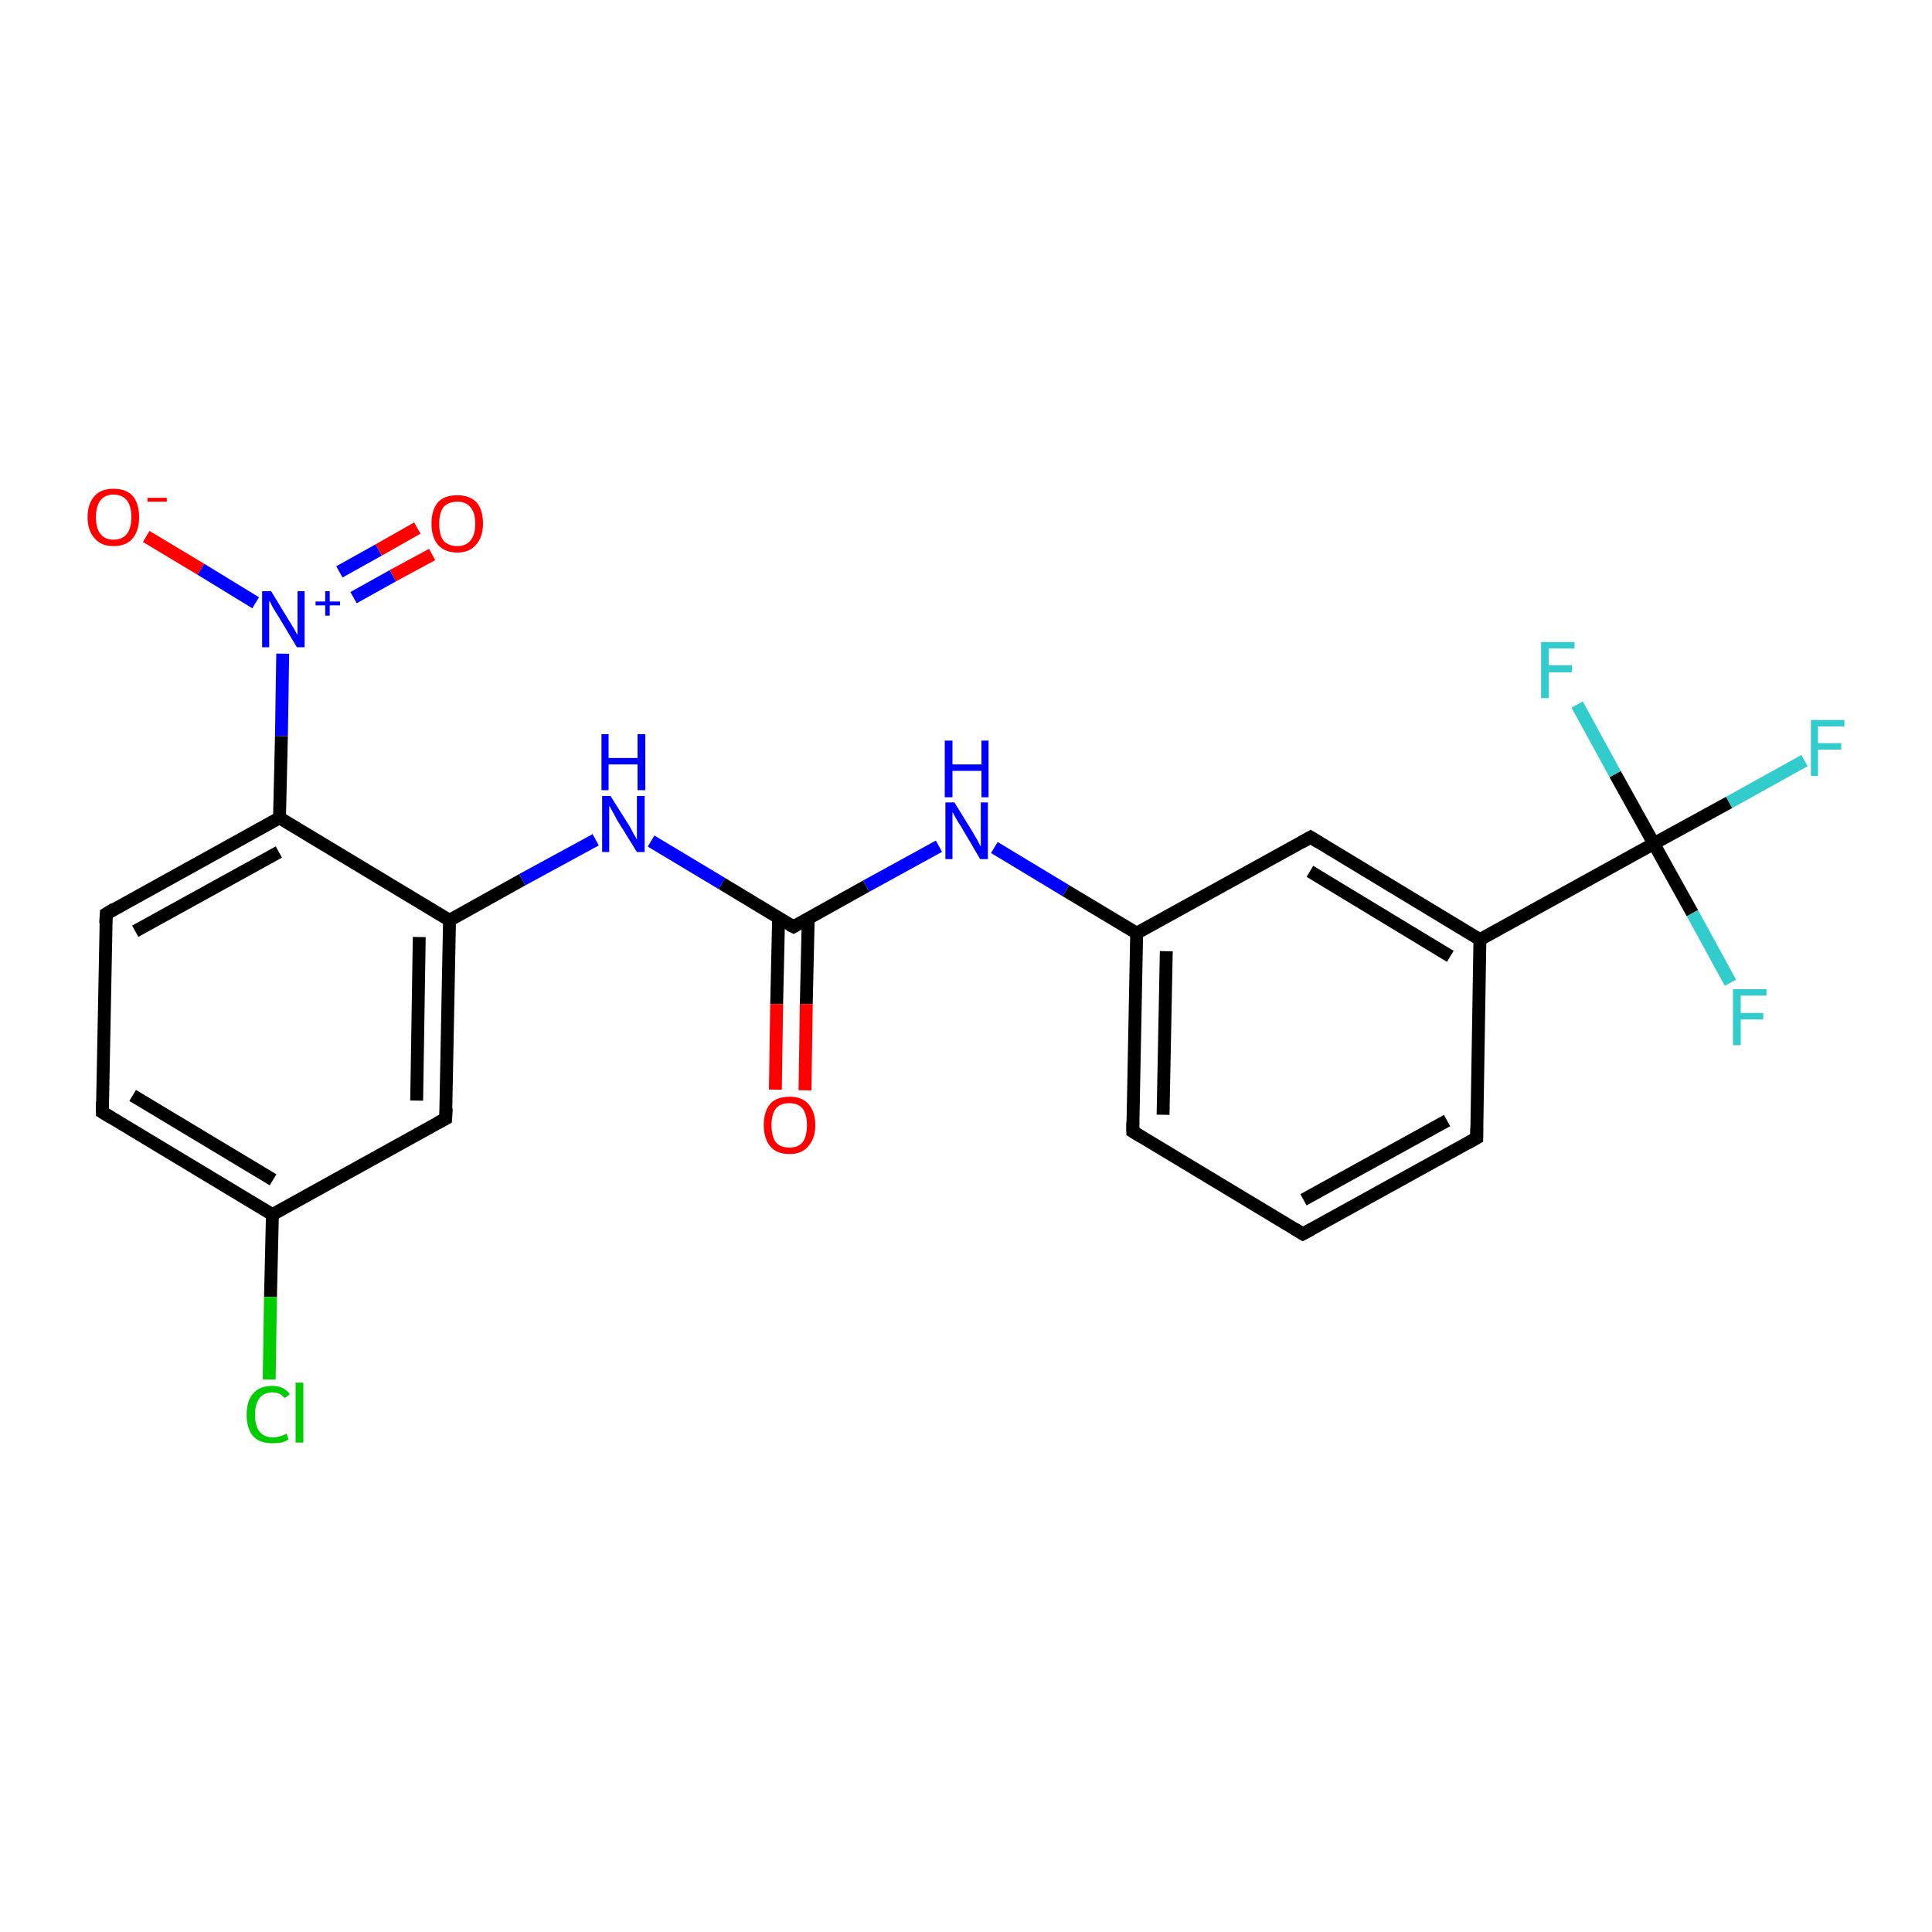 <?xml version='1.0' encoding='iso-8859-1'?>
<svg version='1.1' baseProfile='full'
              xmlns='http://www.w3.org/2000/svg'
                      xmlns:rdkit='http://www.rdkit.org/xml'
                      xmlns:xlink='http://www.w3.org/1999/xlink'
                  xml:space='preserve'
width='300px' height='300px' viewBox='0 0 300 300'>
<!-- END OF HEADER -->
<rect style='opacity:1.0;fill:#FFFFFF;stroke:none' width='300.0' height='300.0' x='0.0' y='0.0'> </rect>
<path class='bond-0 atom-0 atom-1' d='M 22.7,83.3 L 31.2,88.4' style='fill:none;fill-rule:evenodd;stroke:#FF0000;stroke-width:2.0px;stroke-linecap:butt;stroke-linejoin:miter;stroke-opacity:1' />
<path class='bond-0 atom-0 atom-1' d='M 31.2,88.4 L 39.7,93.6' style='fill:none;fill-rule:evenodd;stroke:#0000FF;stroke-width:2.0px;stroke-linecap:butt;stroke-linejoin:miter;stroke-opacity:1' />
<path class='bond-1 atom-1 atom-2' d='M 54.9,92.8 L 61.0,89.4' style='fill:none;fill-rule:evenodd;stroke:#0000FF;stroke-width:2.0px;stroke-linecap:butt;stroke-linejoin:miter;stroke-opacity:1' />
<path class='bond-1 atom-1 atom-2' d='M 61.0,89.4 L 67.1,86.1' style='fill:none;fill-rule:evenodd;stroke:#FF0000;stroke-width:2.0px;stroke-linecap:butt;stroke-linejoin:miter;stroke-opacity:1' />
<path class='bond-1 atom-1 atom-2' d='M 52.7,88.8 L 58.8,85.4' style='fill:none;fill-rule:evenodd;stroke:#0000FF;stroke-width:2.0px;stroke-linecap:butt;stroke-linejoin:miter;stroke-opacity:1' />
<path class='bond-1 atom-1 atom-2' d='M 58.8,85.4 L 64.8,82.0' style='fill:none;fill-rule:evenodd;stroke:#FF0000;stroke-width:2.0px;stroke-linecap:butt;stroke-linejoin:miter;stroke-opacity:1' />
<path class='bond-2 atom-1 atom-3' d='M 43.9,101.5 L 43.7,114.3' style='fill:none;fill-rule:evenodd;stroke:#0000FF;stroke-width:2.0px;stroke-linecap:butt;stroke-linejoin:miter;stroke-opacity:1' />
<path class='bond-2 atom-1 atom-3' d='M 43.7,114.3 L 43.4,127.0' style='fill:none;fill-rule:evenodd;stroke:#000000;stroke-width:2.0px;stroke-linecap:butt;stroke-linejoin:miter;stroke-opacity:1' />
<path class='bond-3 atom-3 atom-4' d='M 43.4,127.0 L 16.5,141.9' style='fill:none;fill-rule:evenodd;stroke:#000000;stroke-width:2.0px;stroke-linecap:butt;stroke-linejoin:miter;stroke-opacity:1' />
<path class='bond-3 atom-3 atom-4' d='M 43.3,132.3 L 21.0,144.6' style='fill:none;fill-rule:evenodd;stroke:#000000;stroke-width:2.0px;stroke-linecap:butt;stroke-linejoin:miter;stroke-opacity:1' />
<path class='bond-4 atom-4 atom-5' d='M 16.5,141.9 L 15.9,172.7' style='fill:none;fill-rule:evenodd;stroke:#000000;stroke-width:2.0px;stroke-linecap:butt;stroke-linejoin:miter;stroke-opacity:1' />
<path class='bond-5 atom-5 atom-6' d='M 15.9,172.7 L 42.3,188.6' style='fill:none;fill-rule:evenodd;stroke:#000000;stroke-width:2.0px;stroke-linecap:butt;stroke-linejoin:miter;stroke-opacity:1' />
<path class='bond-5 atom-5 atom-6' d='M 20.6,170.1 L 42.4,183.2' style='fill:none;fill-rule:evenodd;stroke:#000000;stroke-width:2.0px;stroke-linecap:butt;stroke-linejoin:miter;stroke-opacity:1' />
<path class='bond-6 atom-6 atom-7' d='M 42.3,188.6 L 42.0,201.4' style='fill:none;fill-rule:evenodd;stroke:#000000;stroke-width:2.0px;stroke-linecap:butt;stroke-linejoin:miter;stroke-opacity:1' />
<path class='bond-6 atom-6 atom-7' d='M 42.0,201.4 L 41.8,214.2' style='fill:none;fill-rule:evenodd;stroke:#00CC00;stroke-width:2.0px;stroke-linecap:butt;stroke-linejoin:miter;stroke-opacity:1' />
<path class='bond-7 atom-6 atom-8' d='M 42.3,188.6 L 69.2,173.7' style='fill:none;fill-rule:evenodd;stroke:#000000;stroke-width:2.0px;stroke-linecap:butt;stroke-linejoin:miter;stroke-opacity:1' />
<path class='bond-8 atom-8 atom-9' d='M 69.2,173.7 L 69.8,142.9' style='fill:none;fill-rule:evenodd;stroke:#000000;stroke-width:2.0px;stroke-linecap:butt;stroke-linejoin:miter;stroke-opacity:1' />
<path class='bond-8 atom-8 atom-9' d='M 64.7,170.9 L 65.1,145.5' style='fill:none;fill-rule:evenodd;stroke:#000000;stroke-width:2.0px;stroke-linecap:butt;stroke-linejoin:miter;stroke-opacity:1' />
<path class='bond-9 atom-9 atom-10' d='M 69.8,142.9 L 81.1,136.6' style='fill:none;fill-rule:evenodd;stroke:#000000;stroke-width:2.0px;stroke-linecap:butt;stroke-linejoin:miter;stroke-opacity:1' />
<path class='bond-9 atom-9 atom-10' d='M 81.1,136.6 L 92.5,130.4' style='fill:none;fill-rule:evenodd;stroke:#0000FF;stroke-width:2.0px;stroke-linecap:butt;stroke-linejoin:miter;stroke-opacity:1' />
<path class='bond-10 atom-10 atom-11' d='M 101.1,130.6 L 112.1,137.2' style='fill:none;fill-rule:evenodd;stroke:#0000FF;stroke-width:2.0px;stroke-linecap:butt;stroke-linejoin:miter;stroke-opacity:1' />
<path class='bond-10 atom-10 atom-11' d='M 112.1,137.2 L 123.2,143.9' style='fill:none;fill-rule:evenodd;stroke:#000000;stroke-width:2.0px;stroke-linecap:butt;stroke-linejoin:miter;stroke-opacity:1' />
<path class='bond-11 atom-11 atom-12' d='M 120.9,142.5 L 120.6,155.9' style='fill:none;fill-rule:evenodd;stroke:#000000;stroke-width:2.0px;stroke-linecap:butt;stroke-linejoin:miter;stroke-opacity:1' />
<path class='bond-11 atom-11 atom-12' d='M 120.6,155.9 L 120.4,169.2' style='fill:none;fill-rule:evenodd;stroke:#FF0000;stroke-width:2.0px;stroke-linecap:butt;stroke-linejoin:miter;stroke-opacity:1' />
<path class='bond-11 atom-11 atom-12' d='M 125.5,142.6 L 125.2,155.9' style='fill:none;fill-rule:evenodd;stroke:#000000;stroke-width:2.0px;stroke-linecap:butt;stroke-linejoin:miter;stroke-opacity:1' />
<path class='bond-11 atom-11 atom-12' d='M 125.2,155.9 L 125.0,169.3' style='fill:none;fill-rule:evenodd;stroke:#FF0000;stroke-width:2.0px;stroke-linecap:butt;stroke-linejoin:miter;stroke-opacity:1' />
<path class='bond-12 atom-11 atom-13' d='M 123.2,143.9 L 134.5,137.6' style='fill:none;fill-rule:evenodd;stroke:#000000;stroke-width:2.0px;stroke-linecap:butt;stroke-linejoin:miter;stroke-opacity:1' />
<path class='bond-12 atom-11 atom-13' d='M 134.5,137.6 L 145.8,131.4' style='fill:none;fill-rule:evenodd;stroke:#0000FF;stroke-width:2.0px;stroke-linecap:butt;stroke-linejoin:miter;stroke-opacity:1' />
<path class='bond-13 atom-13 atom-14' d='M 154.4,131.6 L 165.5,138.3' style='fill:none;fill-rule:evenodd;stroke:#0000FF;stroke-width:2.0px;stroke-linecap:butt;stroke-linejoin:miter;stroke-opacity:1' />
<path class='bond-13 atom-13 atom-14' d='M 165.5,138.3 L 176.5,144.9' style='fill:none;fill-rule:evenodd;stroke:#000000;stroke-width:2.0px;stroke-linecap:butt;stroke-linejoin:miter;stroke-opacity:1' />
<path class='bond-14 atom-14 atom-15' d='M 176.5,144.9 L 175.9,175.7' style='fill:none;fill-rule:evenodd;stroke:#000000;stroke-width:2.0px;stroke-linecap:butt;stroke-linejoin:miter;stroke-opacity:1' />
<path class='bond-14 atom-14 atom-15' d='M 181.1,147.7 L 180.6,173.1' style='fill:none;fill-rule:evenodd;stroke:#000000;stroke-width:2.0px;stroke-linecap:butt;stroke-linejoin:miter;stroke-opacity:1' />
<path class='bond-15 atom-15 atom-16' d='M 175.9,175.7 L 202.3,191.6' style='fill:none;fill-rule:evenodd;stroke:#000000;stroke-width:2.0px;stroke-linecap:butt;stroke-linejoin:miter;stroke-opacity:1' />
<path class='bond-16 atom-16 atom-17' d='M 202.3,191.6 L 229.3,176.7' style='fill:none;fill-rule:evenodd;stroke:#000000;stroke-width:2.0px;stroke-linecap:butt;stroke-linejoin:miter;stroke-opacity:1' />
<path class='bond-16 atom-16 atom-17' d='M 202.4,186.3 L 224.7,174.0' style='fill:none;fill-rule:evenodd;stroke:#000000;stroke-width:2.0px;stroke-linecap:butt;stroke-linejoin:miter;stroke-opacity:1' />
<path class='bond-17 atom-17 atom-18' d='M 229.3,176.7 L 229.8,145.9' style='fill:none;fill-rule:evenodd;stroke:#000000;stroke-width:2.0px;stroke-linecap:butt;stroke-linejoin:miter;stroke-opacity:1' />
<path class='bond-18 atom-18 atom-19' d='M 229.8,145.9 L 203.5,130.0' style='fill:none;fill-rule:evenodd;stroke:#000000;stroke-width:2.0px;stroke-linecap:butt;stroke-linejoin:miter;stroke-opacity:1' />
<path class='bond-18 atom-18 atom-19' d='M 225.2,148.5 L 203.4,135.3' style='fill:none;fill-rule:evenodd;stroke:#000000;stroke-width:2.0px;stroke-linecap:butt;stroke-linejoin:miter;stroke-opacity:1' />
<path class='bond-19 atom-18 atom-20' d='M 229.8,145.9 L 256.8,131.0' style='fill:none;fill-rule:evenodd;stroke:#000000;stroke-width:2.0px;stroke-linecap:butt;stroke-linejoin:miter;stroke-opacity:1' />
<path class='bond-20 atom-20 atom-21' d='M 256.8,131.0 L 268.5,124.6' style='fill:none;fill-rule:evenodd;stroke:#000000;stroke-width:2.0px;stroke-linecap:butt;stroke-linejoin:miter;stroke-opacity:1' />
<path class='bond-20 atom-20 atom-21' d='M 268.5,124.6 L 280.2,118.1' style='fill:none;fill-rule:evenodd;stroke:#33CCCC;stroke-width:2.0px;stroke-linecap:butt;stroke-linejoin:miter;stroke-opacity:1' />
<path class='bond-21 atom-20 atom-22' d='M 256.8,131.0 L 262.8,141.8' style='fill:none;fill-rule:evenodd;stroke:#000000;stroke-width:2.0px;stroke-linecap:butt;stroke-linejoin:miter;stroke-opacity:1' />
<path class='bond-21 atom-20 atom-22' d='M 262.8,141.8 L 268.7,152.6' style='fill:none;fill-rule:evenodd;stroke:#33CCCC;stroke-width:2.0px;stroke-linecap:butt;stroke-linejoin:miter;stroke-opacity:1' />
<path class='bond-22 atom-20 atom-23' d='M 256.8,131.0 L 250.8,120.2' style='fill:none;fill-rule:evenodd;stroke:#000000;stroke-width:2.0px;stroke-linecap:butt;stroke-linejoin:miter;stroke-opacity:1' />
<path class='bond-22 atom-20 atom-23' d='M 250.8,120.2 L 244.9,109.4' style='fill:none;fill-rule:evenodd;stroke:#33CCCC;stroke-width:2.0px;stroke-linecap:butt;stroke-linejoin:miter;stroke-opacity:1' />
<path class='bond-23 atom-9 atom-3' d='M 69.8,142.9 L 43.4,127.0' style='fill:none;fill-rule:evenodd;stroke:#000000;stroke-width:2.0px;stroke-linecap:butt;stroke-linejoin:miter;stroke-opacity:1' />
<path class='bond-24 atom-19 atom-14' d='M 203.5,130.0 L 176.5,144.9' style='fill:none;fill-rule:evenodd;stroke:#000000;stroke-width:2.0px;stroke-linecap:butt;stroke-linejoin:miter;stroke-opacity:1' />
<path d='M 17.8,141.1 L 16.5,141.9 L 16.4,143.4' style='fill:none;stroke:#000000;stroke-width:2.0px;stroke-linecap:butt;stroke-linejoin:miter;stroke-opacity:1;' />
<path d='M 15.9,171.1 L 15.9,172.7 L 17.2,173.5' style='fill:none;stroke:#000000;stroke-width:2.0px;stroke-linecap:butt;stroke-linejoin:miter;stroke-opacity:1;' />
<path d='M 67.9,174.4 L 69.2,173.7 L 69.3,172.1' style='fill:none;stroke:#000000;stroke-width:2.0px;stroke-linecap:butt;stroke-linejoin:miter;stroke-opacity:1;' />
<path d='M 122.6,143.6 L 123.2,143.9 L 123.7,143.6' style='fill:none;stroke:#000000;stroke-width:2.0px;stroke-linecap:butt;stroke-linejoin:miter;stroke-opacity:1;' />
<path d='M 175.9,174.2 L 175.9,175.7 L 177.2,176.5' style='fill:none;stroke:#000000;stroke-width:2.0px;stroke-linecap:butt;stroke-linejoin:miter;stroke-opacity:1;' />
<path d='M 201.0,190.8 L 202.3,191.6 L 203.6,190.9' style='fill:none;stroke:#000000;stroke-width:2.0px;stroke-linecap:butt;stroke-linejoin:miter;stroke-opacity:1;' />
<path d='M 227.9,177.5 L 229.3,176.7 L 229.3,175.2' style='fill:none;stroke:#000000;stroke-width:2.0px;stroke-linecap:butt;stroke-linejoin:miter;stroke-opacity:1;' />
<path d='M 204.8,130.8 L 203.5,130.0 L 202.1,130.8' style='fill:none;stroke:#000000;stroke-width:2.0px;stroke-linecap:butt;stroke-linejoin:miter;stroke-opacity:1;' />
<path class='atom-0' d='M 13.6 80.3
Q 13.6 78.2, 14.7 77.0
Q 15.7 75.9, 17.6 75.9
Q 19.6 75.9, 20.6 77.0
Q 21.6 78.2, 21.6 80.3
Q 21.6 82.4, 20.6 83.6
Q 19.6 84.8, 17.6 84.8
Q 15.7 84.8, 14.7 83.6
Q 13.6 82.4, 13.6 80.3
M 17.6 83.8
Q 19.0 83.8, 19.7 82.9
Q 20.4 82.0, 20.4 80.3
Q 20.4 78.6, 19.7 77.7
Q 19.0 76.8, 17.6 76.8
Q 16.3 76.8, 15.6 77.7
Q 14.9 78.6, 14.9 80.3
Q 14.9 82.1, 15.6 82.9
Q 16.3 83.8, 17.6 83.8
' fill='#FF0000'/>
<path class='atom-0' d='M 22.9 77.3
L 25.9 77.3
L 25.9 77.9
L 22.9 77.9
L 22.9 77.3
' fill='#FF0000'/>
<path class='atom-1' d='M 42.1 91.8
L 44.9 96.4
Q 45.2 96.9, 45.7 97.7
Q 46.1 98.5, 46.2 98.6
L 46.2 91.8
L 47.3 91.8
L 47.3 100.5
L 46.1 100.5
L 43.1 95.5
Q 42.7 94.9, 42.3 94.2
Q 42.0 93.5, 41.8 93.3
L 41.8 100.5
L 40.7 100.5
L 40.7 91.8
L 42.1 91.8
' fill='#0000FF'/>
<path class='atom-1' d='M 49.0 93.4
L 50.5 93.4
L 50.5 91.8
L 51.2 91.8
L 51.2 93.4
L 52.8 93.4
L 52.8 94.0
L 51.2 94.0
L 51.2 95.6
L 50.5 95.6
L 50.5 94.0
L 49.0 94.0
L 49.0 93.4
' fill='#0000FF'/>
<path class='atom-2' d='M 67.0 81.3
Q 67.0 79.2, 68.0 78.0
Q 69.0 76.9, 71.0 76.9
Q 72.9 76.9, 74.0 78.0
Q 75.0 79.2, 75.0 81.3
Q 75.0 83.4, 73.9 84.6
Q 72.9 85.8, 71.0 85.8
Q 69.1 85.8, 68.0 84.6
Q 67.0 83.4, 67.0 81.3
M 71.0 84.8
Q 72.3 84.8, 73.0 84.0
Q 73.8 83.1, 73.8 81.3
Q 73.8 79.6, 73.0 78.7
Q 72.3 77.9, 71.0 77.9
Q 69.7 77.9, 68.9 78.7
Q 68.2 79.6, 68.2 81.3
Q 68.2 83.1, 68.9 84.0
Q 69.7 84.8, 71.0 84.8
' fill='#FF0000'/>
<path class='atom-7' d='M 38.3 219.7
Q 38.3 217.5, 39.3 216.4
Q 40.3 215.2, 42.3 215.2
Q 44.1 215.2, 45.0 216.5
L 44.2 217.1
Q 43.5 216.2, 42.3 216.2
Q 41.0 216.2, 40.3 217.1
Q 39.6 218.0, 39.6 219.7
Q 39.6 221.4, 40.3 222.3
Q 41.0 223.2, 42.4 223.2
Q 43.4 223.2, 44.5 222.6
L 44.8 223.5
Q 44.4 223.8, 43.7 224.0
Q 43.0 224.1, 42.2 224.1
Q 40.3 224.1, 39.3 223.0
Q 38.3 221.8, 38.3 219.7
' fill='#00CC00'/>
<path class='atom-7' d='M 45.9 214.7
L 47.1 214.7
L 47.1 224.0
L 45.9 224.0
L 45.9 214.7
' fill='#00CC00'/>
<path class='atom-10' d='M 94.8 123.6
L 97.7 128.2
Q 98.0 128.7, 98.4 129.5
Q 98.9 130.3, 98.9 130.4
L 98.9 123.6
L 100.1 123.6
L 100.1 132.3
L 98.9 132.3
L 95.8 127.3
Q 95.5 126.7, 95.1 126.0
Q 94.7 125.3, 94.6 125.1
L 94.6 132.3
L 93.5 132.3
L 93.5 123.6
L 94.8 123.6
' fill='#0000FF'/>
<path class='atom-10' d='M 93.4 114.0
L 94.5 114.0
L 94.5 117.7
L 99.0 117.7
L 99.0 114.0
L 100.2 114.0
L 100.2 122.7
L 99.0 122.7
L 99.0 118.7
L 94.5 118.7
L 94.5 122.7
L 93.4 122.7
L 93.4 114.0
' fill='#0000FF'/>
<path class='atom-12' d='M 118.6 174.7
Q 118.6 172.6, 119.6 171.4
Q 120.6 170.3, 122.6 170.3
Q 124.5 170.3, 125.5 171.4
Q 126.6 172.6, 126.6 174.7
Q 126.6 176.8, 125.5 178.0
Q 124.5 179.2, 122.6 179.2
Q 120.6 179.2, 119.6 178.0
Q 118.6 176.8, 118.6 174.7
M 122.6 178.2
Q 123.9 178.2, 124.6 177.4
Q 125.3 176.5, 125.3 174.7
Q 125.3 173.0, 124.6 172.1
Q 123.9 171.3, 122.6 171.3
Q 121.2 171.3, 120.5 172.1
Q 119.8 173.0, 119.8 174.7
Q 119.8 176.5, 120.5 177.4
Q 121.2 178.2, 122.6 178.2
' fill='#FF0000'/>
<path class='atom-13' d='M 148.2 124.6
L 151.1 129.3
Q 151.3 129.7, 151.8 130.5
Q 152.2 131.4, 152.3 131.4
L 152.3 124.6
L 153.4 124.6
L 153.4 133.4
L 152.2 133.4
L 149.2 128.3
Q 148.8 127.7, 148.4 127.0
Q 148.1 126.4, 147.9 126.1
L 147.9 133.4
L 146.8 133.4
L 146.8 124.6
L 148.2 124.6
' fill='#0000FF'/>
<path class='atom-13' d='M 146.7 115.0
L 147.9 115.0
L 147.9 118.7
L 152.4 118.7
L 152.4 115.0
L 153.5 115.0
L 153.5 123.8
L 152.4 123.8
L 152.4 119.7
L 147.9 119.7
L 147.9 123.8
L 146.7 123.8
L 146.7 115.0
' fill='#0000FF'/>
<path class='atom-21' d='M 281.2 111.8
L 286.4 111.8
L 286.4 112.8
L 282.3 112.8
L 282.3 115.4
L 285.9 115.4
L 285.9 116.4
L 282.3 116.4
L 282.3 120.5
L 281.2 120.5
L 281.2 111.8
' fill='#33CCCC'/>
<path class='atom-22' d='M 269.1 153.6
L 274.3 153.6
L 274.3 154.6
L 270.3 154.6
L 270.3 157.3
L 273.8 157.3
L 273.8 158.3
L 270.3 158.3
L 270.3 162.3
L 269.1 162.3
L 269.1 153.6
' fill='#33CCCC'/>
<path class='atom-23' d='M 239.3 99.7
L 244.5 99.7
L 244.5 100.7
L 240.5 100.7
L 240.5 103.3
L 244.1 103.3
L 244.1 104.4
L 240.5 104.4
L 240.5 108.4
L 239.3 108.4
L 239.3 99.7
' fill='#33CCCC'/>
</svg>
